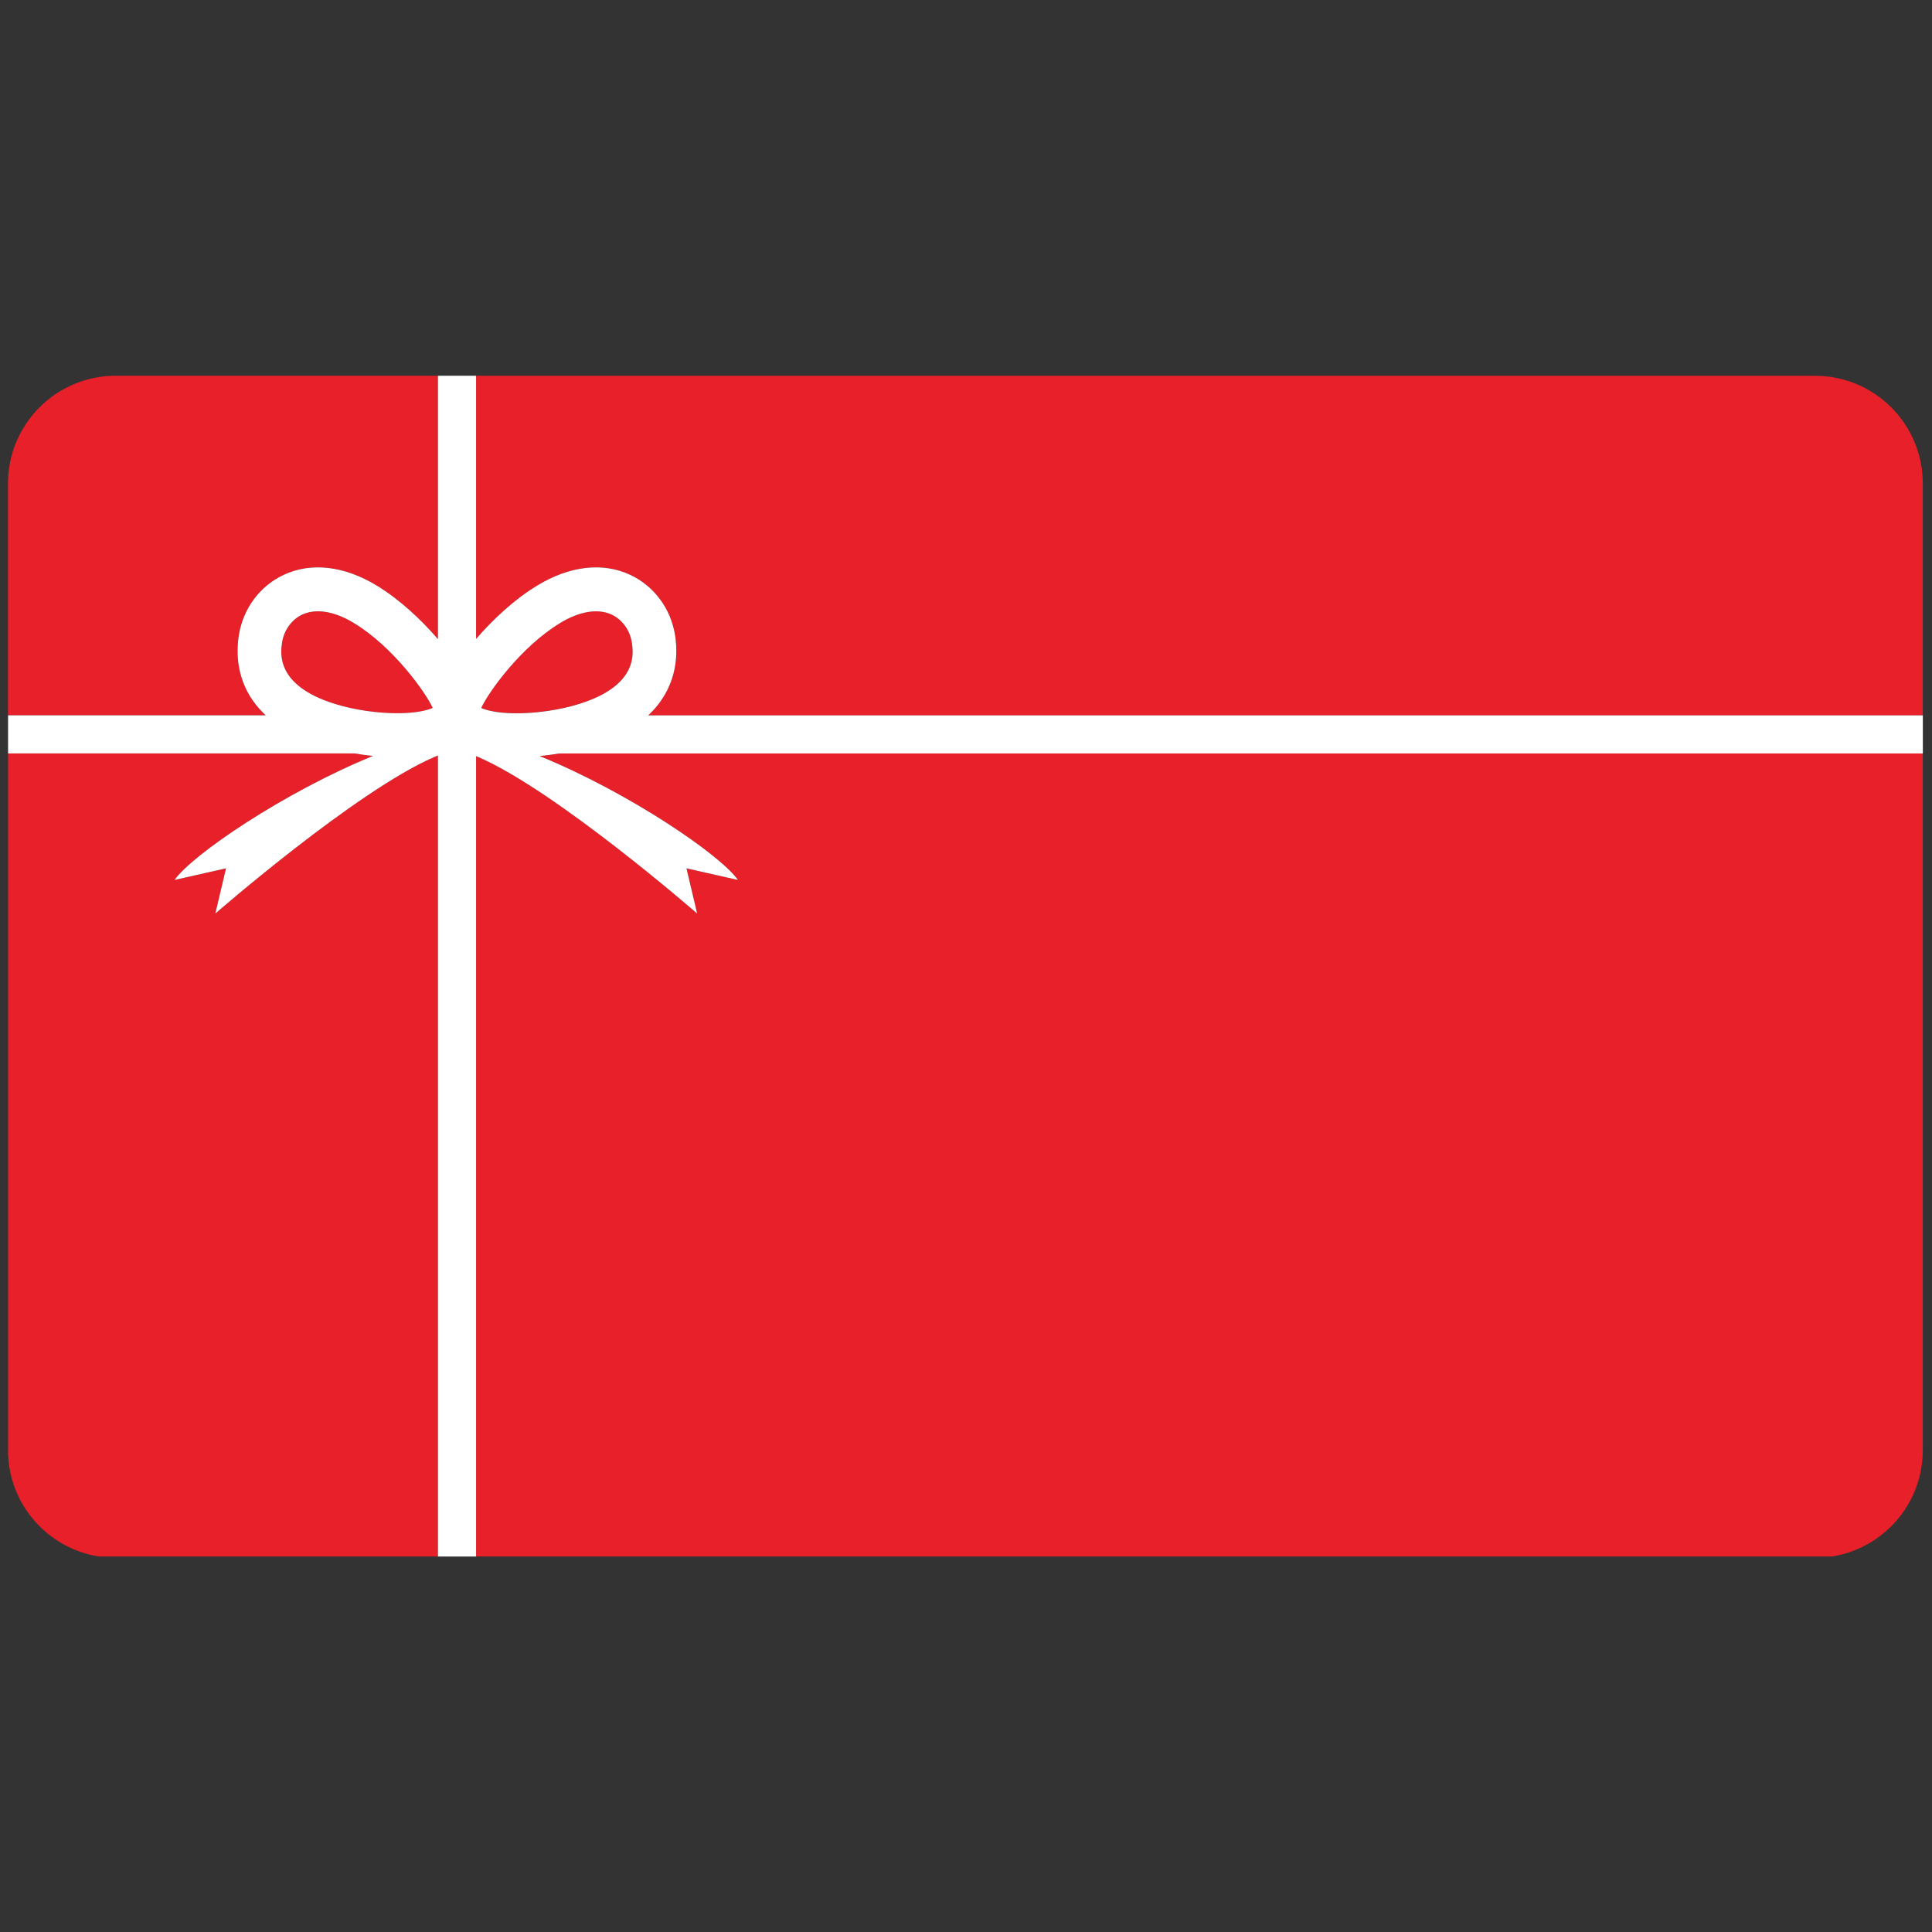 <svg viewBox="0 0 500 500" xmlns:xlink="http://www.w3.org/1999/xlink" xmlns="http://www.w3.org/2000/svg" data-name="Layer 1" id="Layer_1">
  <rect x="0" y="0" width="500" height="500" fill="#333333" stroke="none"/>
  <defs>
    <style>
      .cls-1 {
        clip-path: url(#clippath-4);
      }

      .cls-2 {
        fill: #fff;
      }

      .cls-3 {
        fill: none;
      }

      .cls-4 {
        clip-path: url(#clippath-1);
      }

      .cls-5 {
        fill: #e82029;
      }

      .cls-6 {
        clip-path: url(#clippath-3);
      }

      .cls-7 {
        clip-path: url(#clippath-2);
      }

      .cls-8 {
        clip-path: url(#clippath);
      }
    </style>
    <clipPath id="clippath">
      <rect height="91.87" width="112.24" y="97.18" x="2.09" class="cls-3"></rect>
    </clipPath>
    <clipPath id="clippath-1">
      <rect height="209.24" width="379.05" y="193.58" x="118.86" class="cls-3"></rect>
    </clipPath>
    <clipPath id="clippath-2">
      <rect height="91.87" width="379.05" y="97.18" x="118.86" class="cls-3"></rect>
    </clipPath>
    <clipPath id="clippath-3">
      <rect height="209.24" width="112.24" y="193.58" x="2.09" class="cls-3"></rect>
    </clipPath>
    <clipPath id="clippath-4">
      <rect height="305.65" width="495.82" y="97.18" x="2.09" class="cls-3"></rect>
    </clipPath>
  </defs>
  <path d="M112.9,183.86l-.6.18.6-.18Z" class="cls-5"></path>
  <g class="cls-8">
    <path d="M65.48,181.37c-3.34-4.76-4.62-10.55-3.7-16.76,1.04-6.99,5.4-12.92,11.64-15.84,7.11-3.33,15.7-2.34,24.14,2.81,5.84,3.56,11.36,8.69,15.78,13.82v-68.16H29.96c-15.39,0-27.89,12.48-27.89,27.87v60h66.68c-1.24-1.17-2.34-2.41-3.27-3.75Z" class="cls-5"></path>
  </g>
  <path d="M86.5,182.13c5.08,1.61,11.34,2.51,16.77,2.46,4.8-.05,7.5-.83,8.71-1.38-1.86-4.07-10.23-15.78-20.33-21.92-3.34-2.05-6.55-3.08-9.36-3.08-1.47,0-2.83.28-4.07.85-2.74,1.29-4.74,4.05-5.22,7.24-.41,2.73-1.65,11.06,13.5,15.84Z" class="cls-5"></path>
  <g class="cls-4">
    <path d="M139.67,195.67c23.16,9.45,46.91,25.69,51.3,32.06l-13.31-3.01,2.76,11.7s-36.38-31.69-56.5-40.43c-.25-.09-.48-.19-.71-.3v207.47h346.52c15.39,0,27.89-12.48,27.89-27.87v-180.3H144.75c-1.66.27-3.36.5-5.08.67Z" class="cls-5"></path>
  </g>
  <path d="M150.02,182.13c15.15-4.78,13.91-13.11,13.5-15.84-.48-3.19-2.48-5.95-5.22-7.24-3.57-1.66-8.35-.88-13.43,2.23-10.1,6.14-18.47,17.85-20.33,21.92,1.2.55,3.91,1.33,8.71,1.38,5.43.05,11.7-.85,16.77-2.46Z" class="cls-5"></path>
  <g class="cls-7">
    <path d="M469.74,97.25H123.21v68.11c4.42-5.11,9.93-10.23,15.75-13.77,8.44-5.15,17.02-6.14,24.14-2.81,6.25,2.92,10.6,8.85,11.64,15.84.92,6.19-.35,12-3.7,16.76-.94,1.34-2.03,2.58-3.27,3.75h329.85v-60c0-15.39-12.49-27.87-27.89-27.87Z" class="cls-5"></path>
  </g>
  <g class="cls-6">
    <path d="M112.23,195.99c-20.12,8.74-56.5,40.43-56.5,40.43l2.76-11.7-13.31,3.01c4.39-6.37,28.17-22.63,51.35-32.1-1.61-.16-3.2-.37-4.76-.64H2.07v180.3c0,15.39,12.49,27.87,27.89,27.87h83.38v-207.65c-.35.16-.73.32-1.11.48Z" class="cls-5"></path>
  </g>
  <g class="cls-1">
    <path d="M171.04,181.37c3.34-4.76,4.62-10.55,3.7-16.76-1.04-6.99-5.4-12.92-11.64-15.84-7.11-3.33-15.7-2.34-24.14,2.81-5.82,3.54-11.32,8.65-15.75,13.77v-68.11h-9.87v68.16c-4.42-5.13-9.94-10.26-15.78-13.82-8.44-5.15-17.02-6.14-24.14-2.81-6.25,2.92-10.6,8.85-11.64,15.84-.92,6.21.35,12,3.7,16.76.94,1.34,2.03,2.58,3.27,3.75H2.07v9.87h89.7c1.56.27,3.15.48,4.76.64-23.18,9.47-46.96,25.73-51.35,32.1l13.31-3.01-2.76,11.7s36.38-31.69,56.5-40.43c.39-.16.76-.32,1.11-.48v207.65h9.87v-207.47c.23.11.46.21.71.3,20.12,8.74,56.5,40.43,56.5,40.43l-2.76-11.7,13.31,3.01c-4.39-6.37-28.14-22.61-51.3-32.06,1.72-.18,3.42-.41,5.08-.67h352.88v-9.87H167.77c1.24-1.17,2.34-2.41,3.27-3.75ZM144.87,161.29c5.08-3.11,9.86-3.89,13.43-2.23,2.74,1.29,4.74,4.05,5.22,7.24.41,2.73,1.65,11.06-13.5,15.84-5.08,1.61-11.34,2.51-16.77,2.46-4.8-.05-7.5-.83-8.71-1.38,1.86-4.07,10.23-15.78,20.33-21.92ZM112.9,183.86l-.6.18.6-.18ZM73,166.29c.48-3.19,2.48-5.95,5.22-7.24,1.24-.57,2.6-.85,4.07-.85,2.81,0,6.02,1.03,9.36,3.08,10.1,6.14,18.47,17.85,20.33,21.92-1.2.55-3.91,1.33-8.71,1.38-5.43.05-11.7-.85-16.77-2.46-15.15-4.78-13.91-13.11-13.5-15.84Z" class="cls-2"></path>
  </g>
</svg>